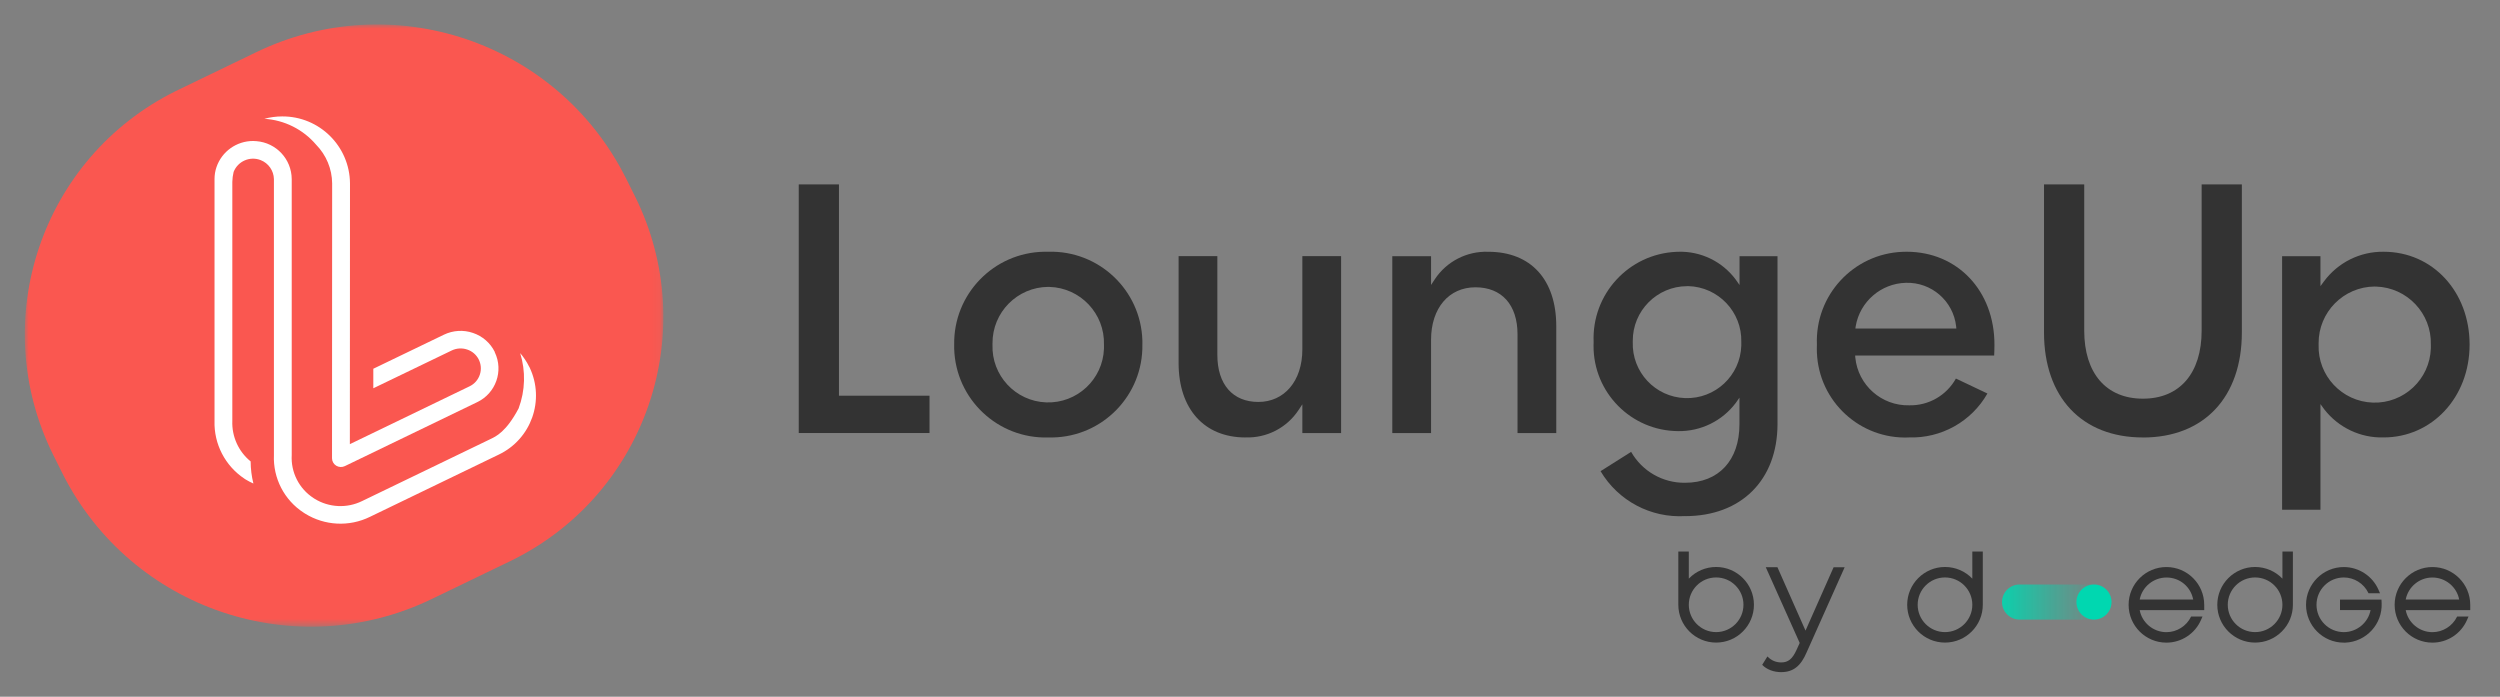 <svg width="305" height="85" viewBox="0 0 305 85" fill="none" xmlns="http://www.w3.org/2000/svg">
<rect x="0" y="0" width="305" height="85" fill="#808080" stroke="none"/>
<mask id="mask0_10697_4727" style="mask-type:luminance" maskUnits="userSpaceOnUse" x="3" y="3" width="78" height="74">
<path d="M80.938 3H3V76.442H80.938V3Z" fill="white"/>
</mask>
<g mask="url(#mask0_10697_4727)">
<path d="M76.302 21.613L77.485 23.984C85.599 40.36 78.894 60.216 62.519 68.325C62.377 68.393 62.235 68.467 62.088 68.535L52.796 73.021C36.126 81.146 16.022 74.378 7.656 57.829L6.473 55.457C-1.641 39.082 5.058 19.23 21.433 11.116C21.575 11.048 21.723 10.974 21.865 10.906L31.157 6.42C47.827 -1.704 67.93 5.064 76.297 21.613" fill="#FA5750"/>
<path d="M60.363 42.936C59.821 41.837 58.864 41.007 57.702 40.617C56.54 40.218 55.267 40.297 54.157 40.833L45.544 44.987V47.37L55.109 42.758C55.698 42.474 56.377 42.432 56.992 42.642C58.264 43.057 58.959 44.425 58.543 45.697C58.338 46.334 57.875 46.854 57.271 47.138L42.683 54.185L42.699 22.37C42.662 17.832 38.96 14.177 34.422 14.203C33.691 14.203 32.96 14.303 32.25 14.492C34.695 14.645 36.977 15.786 38.566 17.653C39.801 18.915 40.506 20.603 40.522 22.37L40.506 55.904C40.506 56.278 40.701 56.619 41.016 56.814C41.332 57.008 41.731 57.03 42.068 56.867L58.217 49.063C60.489 47.98 61.451 45.266 60.373 42.994C60.363 42.978 60.357 42.958 60.347 42.942" fill="white"/>
<path d="M64.56 44.74C64.265 44.14 63.892 43.583 63.461 43.078C64.149 45.286 64.081 47.658 63.271 49.825C61.752 52.701 60.479 53.253 59.874 53.548L44.172 61.131C42.321 62.041 40.128 61.93 38.377 60.847L38.256 60.768C36.484 59.622 35.469 57.618 35.59 55.515V21.849C35.574 19.419 33.702 17.41 31.278 17.221C31.146 17.211 31.015 17.2 30.878 17.2C28.859 17.2 27.066 18.478 26.413 20.382C26.25 20.855 26.172 21.349 26.172 21.844V51.35C26.087 54.168 27.465 56.829 29.816 58.396L29.979 58.502C30.279 58.685 30.594 58.849 30.915 58.99C30.694 58.107 30.584 57.203 30.578 56.293C29.095 55.089 28.27 53.253 28.343 51.344V22.185C28.354 21.775 28.407 21.37 28.501 20.976C29.017 19.666 30.494 19.02 31.804 19.535C32.755 19.908 33.392 20.818 33.418 21.844V55.509C33.297 58.339 34.68 61.02 37.062 62.556L37.225 62.661C39.618 64.144 42.6 64.296 45.129 63.056L60.837 55.467C64.817 53.574 66.511 48.81 64.612 44.829C64.596 44.797 64.586 44.771 64.57 44.74" fill="white"/>
</g>
<path d="M97.447 52.834V22.497H102.354V48.275H113.402V52.829H97.447V52.834Z" fill="#333333"/>
<path d="M127.89 53.372C121.732 53.551 116.595 48.708 116.411 42.55C116.411 42.382 116.405 42.213 116.411 42.045C116.311 35.887 121.227 30.813 127.385 30.713C127.554 30.713 127.722 30.713 127.89 30.713C134.048 30.534 139.186 35.377 139.37 41.535C139.37 41.703 139.375 41.872 139.37 42.04C139.47 48.198 134.553 53.272 128.395 53.372C128.227 53.372 128.058 53.372 127.89 53.372ZM127.89 34.999C124.104 35.025 121.059 38.112 121.085 41.898C121.085 41.945 121.085 41.998 121.085 42.045C120.949 45.8 123.883 48.955 127.638 49.092C131.392 49.228 134.548 46.294 134.684 42.539C134.69 42.376 134.69 42.208 134.684 42.045C134.789 38.264 131.813 35.109 128.027 35.004C127.98 35.004 127.927 35.004 127.88 35.004L127.89 34.999Z" fill="#333333"/>
<path d="M151.945 53.37C146.913 53.37 143.789 49.889 143.789 44.293V31.252H148.517V43.3C148.517 46.896 150.389 49.037 153.523 49.037C156.657 49.037 158.887 46.518 158.887 42.626V31.252H163.614V52.833H158.887V49.326L158.434 50.01C157.004 52.187 154.548 53.459 151.945 53.364" fill="#333333"/>
<path d="M185.138 52.835V40.787C185.138 37.19 183.218 35.05 180 35.05C176.782 35.05 174.589 37.569 174.589 41.46V52.835H169.861V31.259H174.589V34.766L175.041 34.077C176.482 31.895 178.959 30.622 181.572 30.717C186.763 30.717 189.865 34.109 189.865 39.793V52.835H185.143H185.138Z" fill="#333333"/>
<path d="M205.597 62.962C201.401 63.215 197.415 61.101 195.269 57.483L198.998 55.127C200.344 57.493 202.873 58.939 205.592 58.897C209.678 58.897 212.213 56.163 212.213 51.767V48.517L211.771 49.148C210.114 51.356 207.496 52.64 204.735 52.597C199.003 52.566 194.386 47.896 194.412 42.17C194.412 42.022 194.412 41.875 194.423 41.728C194.176 35.896 198.698 30.969 204.53 30.722C204.598 30.722 204.667 30.722 204.735 30.716C207.496 30.627 210.125 31.899 211.771 34.124L212.223 34.771V31.258H216.856V51.73C216.851 58.556 212.434 62.968 205.592 62.968L205.597 62.962ZM205.818 34.913C202.148 34.928 199.182 37.921 199.198 41.591C199.198 41.639 199.198 41.686 199.198 41.728C199.077 45.383 201.937 48.448 205.597 48.569C209.252 48.69 212.318 45.83 212.439 42.17C212.439 42.022 212.439 41.875 212.439 41.723C212.533 38.052 209.631 35.002 205.96 34.907C205.913 34.907 205.866 34.907 205.818 34.907V34.913Z" fill="#333333"/>
<path d="M232.879 53.371C226.926 53.613 221.899 48.98 221.662 43.022C221.647 42.696 221.652 42.365 221.662 42.039C221.426 36.028 226.106 30.959 232.116 30.722C232.279 30.717 232.442 30.712 232.606 30.712C238.816 30.712 243.323 35.476 243.323 42.039C243.323 42.602 243.302 43.054 243.291 43.322V43.375H226.327L226.348 43.632C226.684 46.993 229.55 49.527 232.926 49.448C235.282 49.501 237.475 48.244 238.621 46.183L242.465 48.008C240.514 51.436 236.823 53.498 232.879 53.366V53.371ZM232.521 34.503C229.477 34.577 226.905 36.801 226.395 39.804L226.358 40.078H238.674L238.648 39.809C238.301 36.717 235.634 34.409 232.521 34.503Z" fill="#333333"/>
<path d="M261.432 53.37C253.991 53.37 249.369 48.464 249.369 40.56V22.497H254.275V40.334C254.275 45.535 256.952 48.638 261.438 48.638C265.923 48.638 268.6 45.535 268.6 40.334V22.497H273.506V40.56C273.506 48.464 268.884 53.376 261.438 53.376" fill="#333333"/>
<path d="M283.096 62.191H278.416V31.254H283.096V34.909L283.538 34.31C285.242 32.017 287.939 30.676 290.8 30.713C296.784 30.713 301.291 35.582 301.291 42.04C301.291 48.497 296.684 53.367 290.8 53.367C287.966 53.446 285.268 52.157 283.538 49.912L283.096 49.297V62.186V62.191ZM289.717 34.956C285.91 34.983 282.844 38.09 282.87 41.898C282.87 41.945 282.87 41.992 282.87 42.045C282.744 45.826 285.71 48.992 289.491 49.118C293.272 49.244 296.437 46.278 296.564 42.497C296.564 42.345 296.564 42.197 296.564 42.045C296.669 38.238 293.666 35.067 289.864 34.962C289.817 34.962 289.769 34.962 289.722 34.962L289.717 34.956Z" fill="#333333"/>
<path d="M246.386 71.309H255.463C256.646 71.309 257.603 72.266 257.603 73.449C257.603 74.632 256.646 75.589 255.463 75.589H246.386C245.203 75.589 244.246 74.632 244.246 73.449C244.246 72.266 245.203 71.309 246.386 71.309Z" fill="url(#paint0_linear_10697_4727)"/>
<path d="M255.464 75.589C256.647 75.589 257.605 74.631 257.605 73.449C257.605 72.267 256.647 71.309 255.464 71.309C254.282 71.309 253.324 72.267 253.324 73.449C253.324 74.631 254.282 75.589 255.464 75.589Z" fill="#00D7B0"/>
<path d="M278.456 70.596C277.588 69.686 276.389 69.176 275.122 69.171C272.582 69.171 270.51 71.238 270.51 73.783C270.51 76.328 272.576 78.395 275.122 78.395C276.352 78.395 277.509 77.916 278.382 77.043C279.255 76.17 279.733 75.013 279.733 73.783V67.283H278.456V70.596ZM278.456 73.783C278.456 75.623 276.962 77.117 275.122 77.117C273.281 77.117 271.788 75.623 271.788 73.783C271.788 71.942 273.281 70.449 275.122 70.449C276.962 70.449 278.456 71.942 278.456 73.783Z" fill="#333333"/>
<path d="M240.624 70.596C239.756 69.686 238.557 69.171 237.29 69.171C234.75 69.171 232.678 71.238 232.678 73.783C232.678 76.328 234.744 78.395 237.29 78.395C239.835 78.395 241.901 76.328 241.901 73.783V67.283H240.624V70.596ZM240.624 73.783C240.624 75.623 239.13 77.117 237.29 77.117C235.449 77.117 233.956 75.623 233.956 73.783C233.956 71.942 235.449 70.449 237.29 70.449C239.13 70.449 240.624 71.942 240.624 73.783Z" fill="#333333"/>
<path d="M206.034 67.283H204.756V73.783C204.756 76.323 206.823 78.395 209.368 78.395C211.913 78.395 213.98 76.328 213.98 73.783C213.98 71.243 211.913 69.171 209.368 69.171C208.1 69.171 206.901 69.686 206.034 70.596V67.283ZM209.368 70.449C211.208 70.449 212.702 71.942 212.702 73.783C212.702 75.623 211.208 77.117 209.368 77.117C207.527 77.117 206.034 75.623 206.034 73.783C206.034 71.942 207.527 70.449 209.368 70.449Z" fill="#333333"/>
<path d="M264.303 69.179C261.763 69.179 259.691 71.245 259.691 73.79C259.691 76.336 261.758 78.402 264.303 78.402C266.133 78.402 267.79 77.314 268.521 75.636L268.705 75.216H267.316L267.301 75.247C266.743 76.388 265.571 77.124 264.303 77.124C262.71 77.124 261.332 75.978 261.043 74.437H268.915V73.79C268.915 71.251 266.848 69.179 264.303 69.179ZM261.043 73.144C261.337 71.603 262.715 70.457 264.319 70.457C265.928 70.457 267.274 71.577 267.569 73.144H261.043Z" fill="#333333"/>
<path d="M296.758 69.179C294.218 69.179 292.146 71.245 292.146 73.79C292.146 76.336 294.213 78.402 296.758 78.402C298.588 78.402 300.245 77.314 300.976 75.636L301.16 75.216H299.771L299.756 75.247C299.198 76.388 298.02 77.124 296.758 77.124C295.165 77.124 293.787 75.978 293.498 74.437H301.37V73.79C301.37 71.251 299.303 69.179 296.758 69.179ZM293.498 73.144C293.792 71.598 295.16 70.457 296.743 70.457H296.758C298.352 70.457 299.729 71.603 300.019 73.144H293.493H293.498Z" fill="#333333"/>
<path d="M285.48 73.138V74.432H289.208C288.919 75.973 287.536 77.119 285.948 77.119C284.107 77.119 282.614 75.626 282.614 73.785C282.614 71.945 284.107 70.451 285.948 70.451C287.21 70.451 288.383 71.188 288.935 72.329L288.956 72.376H290.36L290.17 71.939C289.434 70.267 287.772 69.184 285.948 69.179C283.408 69.179 281.336 71.245 281.336 73.79C281.336 76.336 283.403 78.402 285.948 78.402C286.011 78.402 286.069 78.402 286.132 78.402C288.677 78.297 290.665 76.141 290.56 73.596L290.539 73.154H285.485L285.48 73.138Z" fill="#333333"/>
<path d="M223.702 69.2L220.273 76.936L216.86 69.232L216.845 69.2H215.425L219.563 78.44L219.169 79.307C218.675 80.391 218.154 80.817 217.313 80.817C216.676 80.817 216.124 80.585 215.672 80.133L215.625 80.086L214.988 81.111L215.02 81.142C215.561 81.684 216.392 82 217.297 82C218.759 82 219.689 81.279 220.41 79.586L225.048 69.206H223.702V69.2Z" fill="#333333"/>
<defs>
<linearGradient id="paint0_linear_10697_4727" x1="244.246" y1="73.444" x2="257.603" y2="73.444" gradientUnits="userSpaceOnUse">
<stop stop-color="#00D7B0" stop-opacity="0.9"/>
<stop offset="0.2" stop-color="#00D7B0" stop-opacity="0.7"/>
<stop offset="0.8" stop-color="#00D7B0" stop-opacity="0.1"/>
<stop offset="1" stop-color="#00D7B0" stop-opacity="0.1"/>
</linearGradient>
</defs>
</svg>
